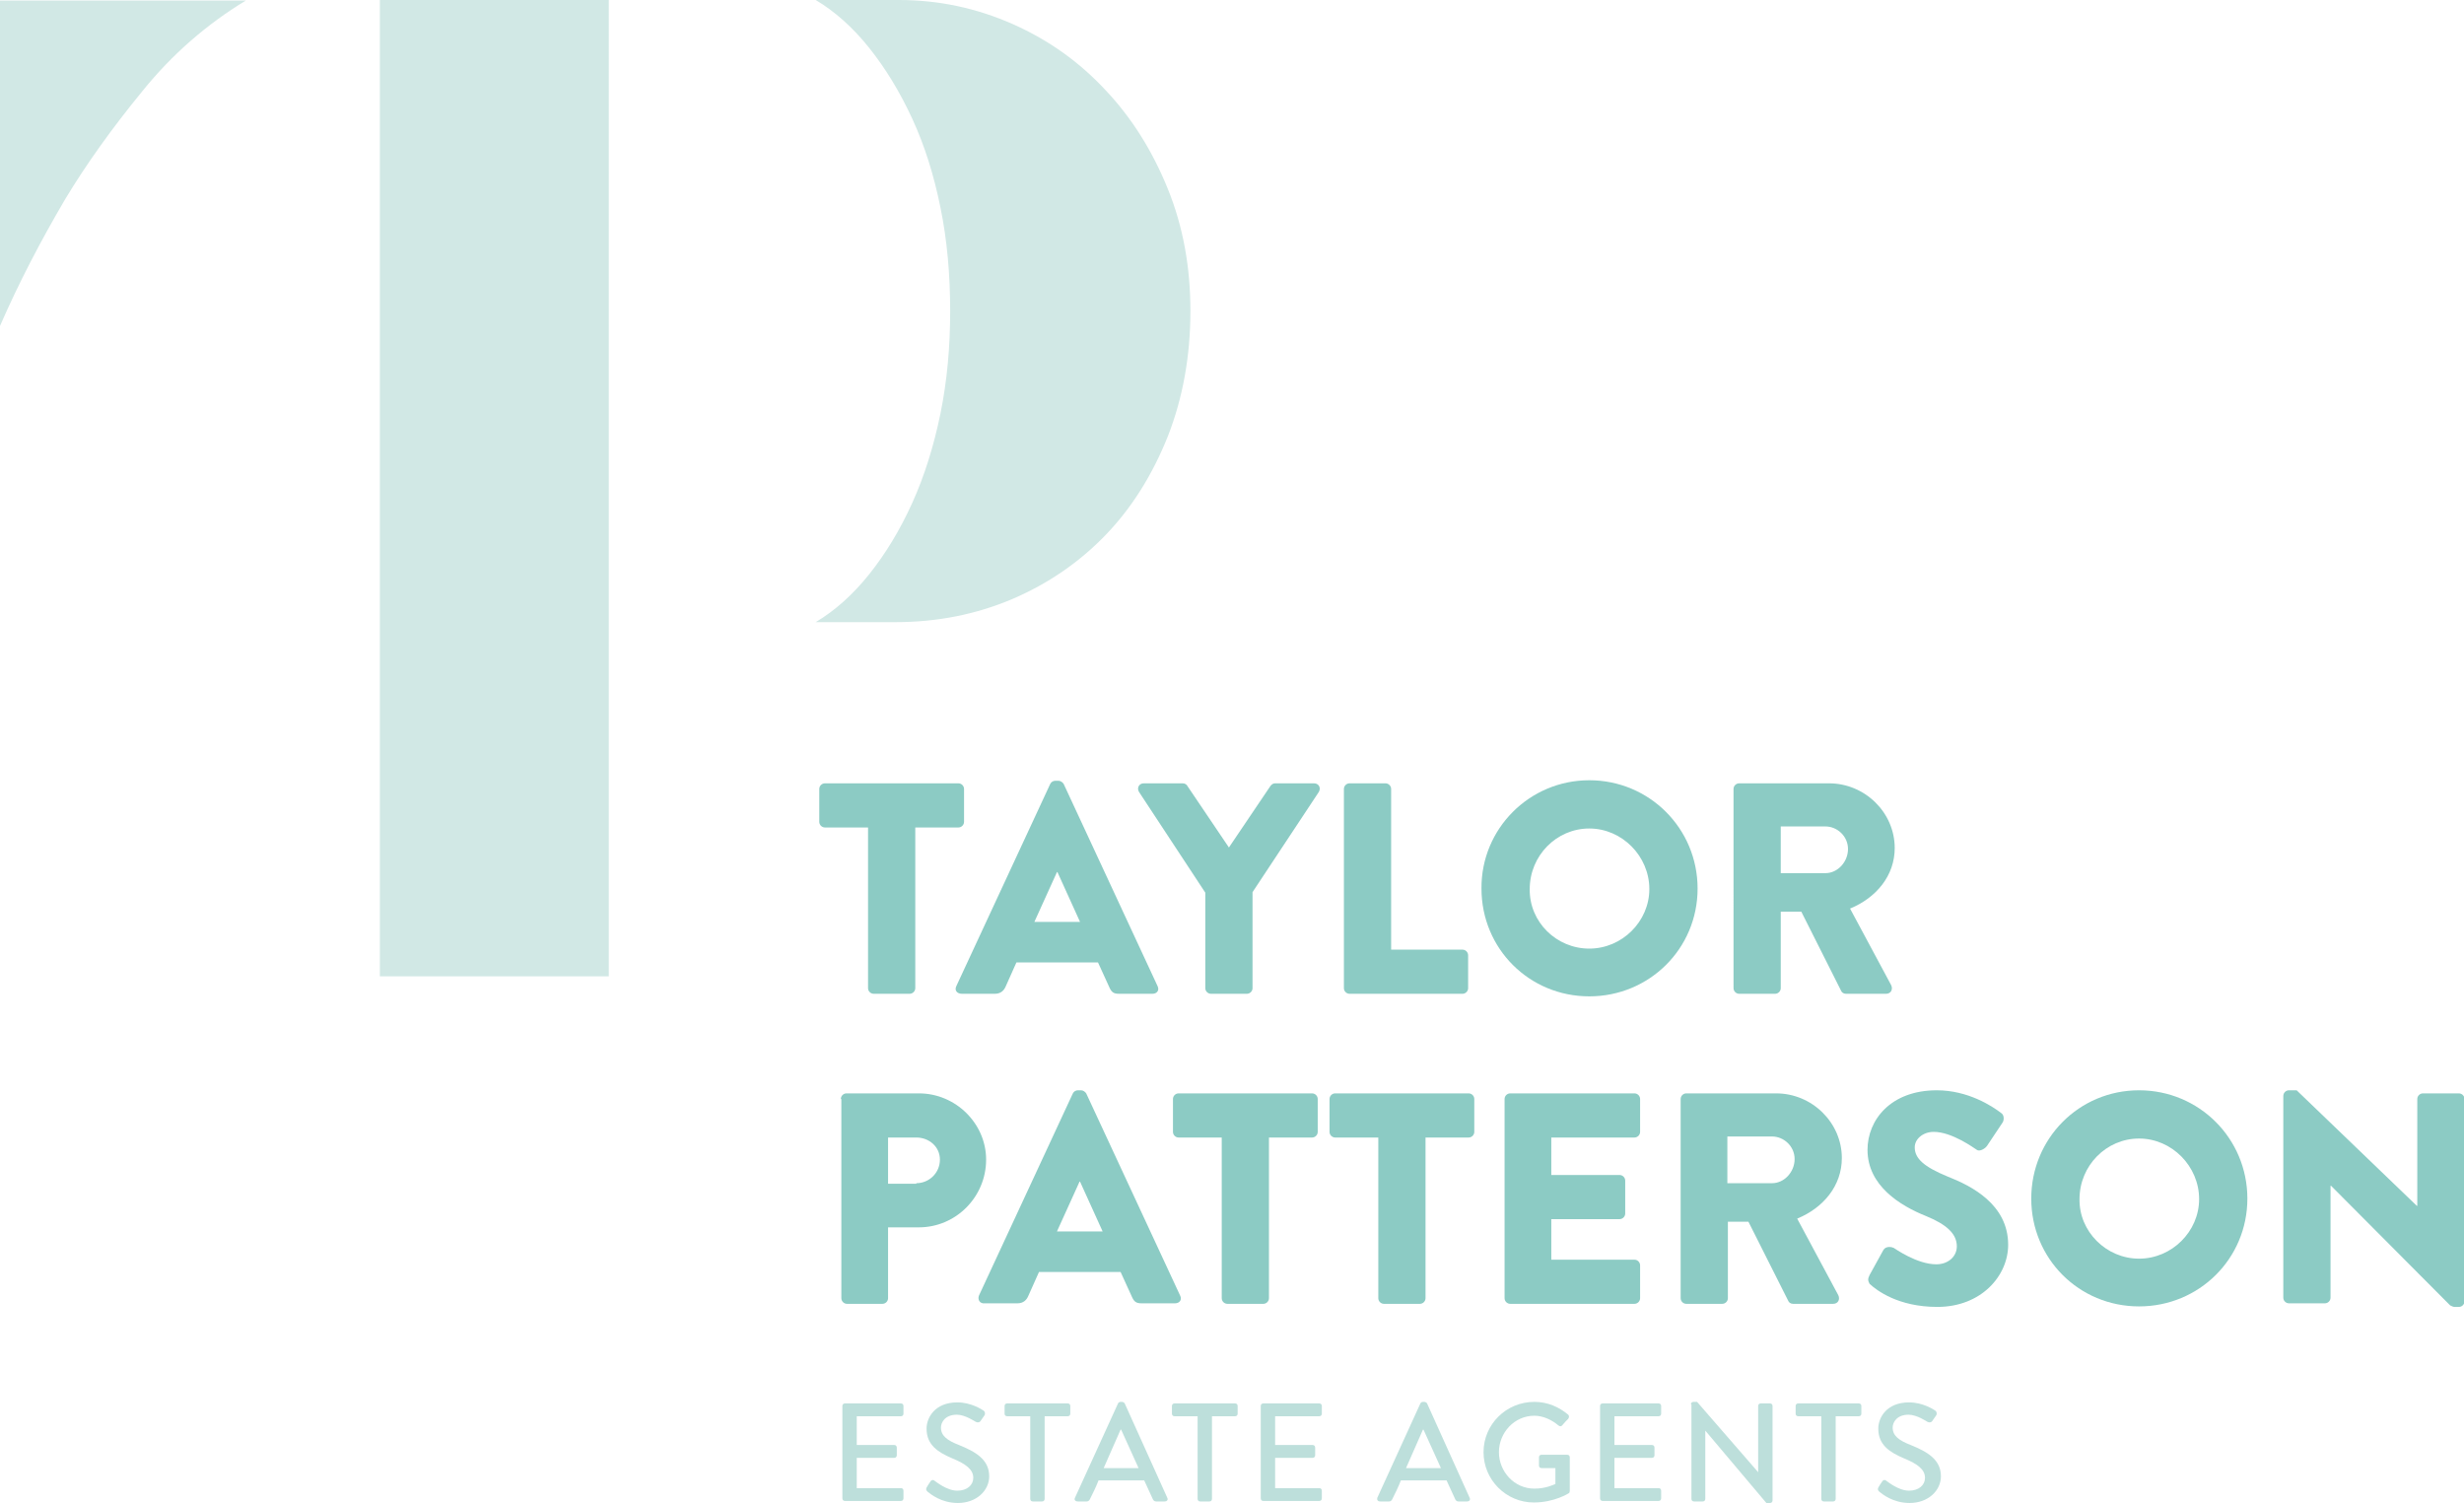 <?xml version="1.0" encoding="utf-8"?>
<!-- Generator: Adobe Illustrator 25.2.1, SVG Export Plug-In . SVG Version: 6.00 Build 0)  -->
<svg version="1.1" id="Layer_1" xmlns="http://www.w3.org/2000/svg" xmlns:xlink="http://www.w3.org/1999/xlink" x="0px" y="0px"
	 width="480px" height="292.8px" viewBox="0 0 480 292.8" style="enable-background:new 0 0 480 292.8;" xml:space="preserve">
<style type="text/css">
	.st0{fill:#D1E8E5;}
	.st1{fill:#8CCBC4;}
	.st2{fill:#BDDFDB;}
</style>
<g>
	<path class="st0" d="M47.9,0.1c-7.6,4.6-14.4,10.5-20.2,17.7C21.8,25,16.8,32,12.7,38.8C8,46.8,3.7,55,0,63.5V0.1H47.9z
		 M118.5,190.2H74V0h44.6V190.2z"/>
	<path class="st0" d="M175.1,0c7.8,0,15.2,1.6,22.2,4.7c7,3.1,13,7.4,18.1,12.9c5.1,5.4,9.1,11.8,12.1,19.2c3,7.4,4.4,15.3,4.4,23.8
		c0,8.8-1.5,17-4.4,24.4c-3,7.5-7,13.9-12.1,19.2c-5.1,5.3-11.2,9.5-18.2,12.5c-7.1,3-14.6,4.5-22.8,4.5h-15.5
		c3.7-2.2,7.2-5.3,10.4-9.3c3.2-4,6-8.6,8.4-13.9c2.4-5.3,4.2-11.1,5.5-17.4c1.3-6.4,1.9-13,1.9-20c0-7.1-0.6-13.9-1.9-20.2
		c-1.3-6.4-3.1-12.1-5.5-17.3c-2.4-5.2-5.2-9.8-8.4-13.8c-3.2-4-6.7-7.1-10.4-9.3h12.5H175.1z"/>
	<g>
		<path class="st1" d="M169.1,161.2h-8.4c-0.6,0-1.1-0.5-1.1-1.1v-6.4c0-0.6,0.5-1.1,1.1-1.1h26c0.6,0,1.1,0.5,1.1,1.1v6.4
			c0,0.6-0.5,1.1-1.1,1.1h-8.4v31.3c0,0.6-0.5,1.1-1.1,1.1h-7c-0.6,0-1.1-0.5-1.1-1.1V161.2z"/>
		<path class="st1" d="M186.3,192.1l18.3-39.4c0.2-0.4,0.6-0.6,1-0.6h0.6c0.4,0,0.8,0.3,1,0.6l18.3,39.4c0.4,0.8-0.1,1.5-1,1.5H218
			c-1.1,0-1.5-0.3-2-1.5l-2.1-4.6h-15.9l-2.1,4.7c-0.3,0.7-0.9,1.4-2.1,1.4h-6.4C186.4,193.6,185.9,192.9,186.3,192.1z M210.4,179.6
			l-4.4-9.7h-0.1l-4.4,9.7H210.4z"/>
		<path class="st1" d="M234.8,173.9l-12.9-19.6c-0.5-0.8,0-1.7,0.9-1.7h7.6c0.5,0,0.8,0.3,0.9,0.5l8.1,12l8.1-12
			c0.2-0.2,0.4-0.5,0.9-0.5h7.6c0.9,0,1.4,0.9,0.9,1.7L244,173.8v18.7c0,0.6-0.5,1.1-1.1,1.1h-7c-0.6,0-1.1-0.5-1.1-1.1V173.9z"/>
		<path class="st1" d="M261.8,153.7c0-0.6,0.5-1.1,1.1-1.1h7c0.6,0,1.1,0.5,1.1,1.1V185h13.9c0.6,0,1.1,0.5,1.1,1.1v6.4
			c0,0.6-0.5,1.1-1.1,1.1h-22c-0.6,0-1.1-0.5-1.1-1.1V153.7z"/>
		<path class="st1" d="M309.6,152c11.7,0,21.1,9.4,21.1,21.1c0,11.7-9.4,21-21.1,21c-11.7,0-21-9.3-21-21
			C288.5,161.5,297.9,152,309.6,152z M309.6,184.8c6.4,0,11.7-5.3,11.7-11.6c0-6.4-5.3-11.8-11.7-11.8c-6.4,0-11.6,5.3-11.6,11.8
			C297.9,179.6,303.2,184.8,309.6,184.8z"/>
		<path class="st1" d="M337.7,153.7c0-0.6,0.5-1.1,1.1-1.1h17.5c7,0,12.8,5.7,12.8,12.6c0,5.4-3.6,9.7-8.7,11.8l8,14.9
			c0.4,0.8,0,1.7-1,1.7h-7.8c-0.5,0-0.8-0.3-0.9-0.5l-7.8-15.5h-4v14.9c0,0.6-0.5,1.1-1.1,1.1h-7c-0.6,0-1.1-0.5-1.1-1.1V153.7z
			 M355.6,170.1c2.4,0,4.4-2.2,4.4-4.7c0-2.5-2.1-4.4-4.4-4.4h-8.7v9.1H355.6z"/>
	</g>
	<g>
		<path class="st1" d="M163.8,214.1c0-0.6,0.5-1.1,1.1-1.1H179c7.2,0,13.1,5.9,13.1,12.9c0,7.3-5.9,13.2-13.1,13.2H173v13.8
			c0,0.6-0.5,1.1-1.1,1.1h-6.9c-0.6,0-1.1-0.5-1.1-1.1V214.1z M178.5,230.5c2.5,0,4.6-2,4.6-4.6c0-2.5-2.1-4.3-4.6-4.3H173v9H178.5z
			"/>
		<path class="st1" d="M190.7,252.4l18.3-39.4c0.2-0.4,0.6-0.6,1-0.6h0.6c0.4,0,0.8,0.3,1,0.6l18.3,39.4c0.4,0.8-0.1,1.5-1,1.5h-6.5
			c-1.1,0-1.5-0.3-2-1.5l-2.1-4.6h-15.9l-2.1,4.7c-0.3,0.7-0.9,1.4-2.1,1.4h-6.4C190.9,254,190.4,253.2,190.7,252.4z M214.8,239.9
			l-4.4-9.7h-0.1l-4.4,9.7H214.8z"/>
		<path class="st1" d="M238,221.6h-8.4c-0.6,0-1.1-0.5-1.1-1.1v-6.4c0-0.6,0.5-1.1,1.1-1.1h26c0.6,0,1.1,0.5,1.1,1.1v6.4
			c0,0.6-0.5,1.1-1.1,1.1h-8.4v31.3c0,0.6-0.5,1.1-1.1,1.1h-7c-0.6,0-1.1-0.5-1.1-1.1V221.6z"/>
		<path class="st1" d="M268.5,221.6h-8.4c-0.6,0-1.1-0.5-1.1-1.1v-6.4c0-0.6,0.5-1.1,1.1-1.1h26c0.6,0,1.1,0.5,1.1,1.1v6.4
			c0,0.6-0.5,1.1-1.1,1.1h-8.4v31.3c0,0.6-0.5,1.1-1.1,1.1h-7c-0.6,0-1.1-0.5-1.1-1.1V221.6z"/>
		<path class="st1" d="M293.1,214.1c0-0.6,0.5-1.1,1.1-1.1h24.2c0.6,0,1.1,0.5,1.1,1.1v6.4c0,0.6-0.5,1.1-1.1,1.1h-16.2v7.3h13.3
			c0.6,0,1.1,0.5,1.1,1.1v6.4c0,0.6-0.5,1.1-1.1,1.1h-13.3v7.9h16.2c0.6,0,1.1,0.5,1.1,1.1v6.4c0,0.6-0.5,1.1-1.1,1.1h-24.2
			c-0.6,0-1.1-0.5-1.1-1.1V214.1z"/>
		<path class="st1" d="M327.4,214.1c0-0.6,0.5-1.1,1.1-1.1H346c7,0,12.8,5.7,12.8,12.6c0,5.4-3.6,9.7-8.7,11.8l8,14.9
			c0.4,0.8,0,1.7-1,1.7h-7.8c-0.5,0-0.8-0.3-0.9-0.5l-7.8-15.5h-4v14.9c0,0.6-0.5,1.1-1.1,1.1h-7c-0.6,0-1.1-0.5-1.1-1.1V214.1z
			 M345.2,230.5c2.4,0,4.4-2.2,4.4-4.7c0-2.5-2.1-4.4-4.4-4.4h-8.7v9.1H345.2z"/>
		<path class="st1" d="M364.2,248.4l2.7-4.9c0.5-0.8,1.6-0.6,2-0.4c0.2,0.1,4.5,3.2,8.3,3.2c2.3,0,4-1.5,4-3.5c0-2.5-2.1-4.3-6-5.9
			c-5-2-11.4-5.9-11.4-12.9c0-5.8,4.5-11.6,13.5-11.6c6.1,0,10.8,3.1,12.5,4.4c0.7,0.4,0.6,1.5,0.3,1.9l-3,4.5
			c-0.4,0.6-1.5,1.2-2,0.8c-0.5-0.3-4.8-3.5-8.4-3.5c-2.1,0-3.7,1.4-3.7,3c0,2.2,1.8,3.8,6.4,5.7c4.6,1.8,11.8,5.4,11.8,13.3
			c0,6-5.2,12.1-13.8,12.1c-7.6,0-11.8-3.2-13.2-4.5C363.9,249.5,363.8,249.2,364.2,248.4z"/>
		<path class="st1" d="M416.7,212.4c11.7,0,21.1,9.4,21.1,21.1c0,11.7-9.4,21-21.1,21c-11.7,0-21-9.3-21-21
			C395.7,221.8,405,212.4,416.7,212.4z M416.7,245.2c6.4,0,11.7-5.3,11.7-11.6c0-6.4-5.3-11.8-11.7-11.8c-6.4,0-11.6,5.3-11.6,11.8
			C405,239.9,410.3,245.2,416.7,245.2z"/>
		<path class="st1" d="M444.8,213.5c0-0.6,0.5-1.1,1.1-1.1h1.5l23.4,22.5h0.1v-20.8c0-0.6,0.5-1.1,1.1-1.1h7c0.6,0,1.1,0.5,1.1,1.1
			v39.4c0,0.6-0.5,1.1-1.1,1.1h-0.9c-0.2,0-0.6-0.2-0.8-0.3L454.1,231H454v21.8c0,0.6-0.5,1.1-1.1,1.1h-7c-0.6,0-1.1-0.5-1.1-1.1
			L444.8,213.5z"/>
	</g>
	<g>
		<path class="st2" d="M164.1,273.9c0-0.3,0.2-0.5,0.5-0.5h10.9c0.3,0,0.5,0.2,0.5,0.5v1.5c0,0.3-0.2,0.5-0.5,0.5h-8.6v5.6h7.3
			c0.3,0,0.5,0.2,0.5,0.5v1.5c0,0.3-0.2,0.5-0.5,0.5h-7.3v5.9h8.6c0.3,0,0.5,0.2,0.5,0.5v1.5c0,0.3-0.2,0.5-0.5,0.5h-10.9
			c-0.3,0-0.5-0.2-0.5-0.5V273.9z"/>
		<path class="st2" d="M180.5,289.8c0.2-0.4,0.5-0.8,0.7-1.1c0.2-0.4,0.6-0.5,0.9-0.2c0.2,0.1,2.3,1.9,4.4,1.9
			c1.9,0,3.1-1.1,3.1-2.5c0-1.6-1.4-2.7-4.1-3.8c-2.8-1.2-5-2.6-5-5.8c0-2.1,1.6-5.1,6-5.1c2.7,0,4.8,1.4,5.1,1.6
			c0.2,0.1,0.4,0.5,0.2,0.9c-0.2,0.3-0.5,0.7-0.7,1c-0.2,0.4-0.6,0.5-1,0.3c-0.2-0.1-2.1-1.4-3.7-1.4c-2.3,0-3.1,1.5-3.1,2.5
			c0,1.6,1.2,2.5,3.5,3.4c3.2,1.3,5.9,2.8,5.9,6.1c0,2.8-2.5,5.2-6.1,5.2c-3.3,0-5.4-1.8-5.9-2.2
			C180.5,290.4,180.3,290.2,180.5,289.8z"/>
		<path class="st2" d="M200.7,275.9h-4.5c-0.3,0-0.5-0.2-0.5-0.5v-1.5c0-0.3,0.2-0.5,0.5-0.5H208c0.3,0,0.5,0.2,0.5,0.5v1.5
			c0,0.3-0.2,0.5-0.5,0.5h-4.5V292c0,0.3-0.2,0.5-0.5,0.5h-1.8c-0.3,0-0.5-0.2-0.5-0.5V275.9z"/>
		<path class="st2" d="M209.4,291.8l8.4-18.4c0.1-0.2,0.3-0.3,0.5-0.3h0.3c0.1,0,0.4,0.1,0.5,0.3l8.3,18.4c0.2,0.4-0.1,0.7-0.5,0.7
			h-1.7c-0.3,0-0.5-0.2-0.6-0.4l-1.7-3.7h-8.9c-0.5,1.3-1.1,2.5-1.7,3.7c-0.1,0.2-0.3,0.4-0.6,0.4h-1.7
			C209.5,292.5,209.2,292.2,209.4,291.8z M221.8,286l-3.4-7.5h-0.1l-3.3,7.5H221.8z"/>
		<path class="st2" d="M233.3,275.9h-4.5c-0.3,0-0.5-0.2-0.5-0.5v-1.5c0-0.3,0.2-0.5,0.5-0.5h11.8c0.3,0,0.5,0.2,0.5,0.5v1.5
			c0,0.3-0.2,0.5-0.5,0.5h-4.5V292c0,0.3-0.2,0.5-0.5,0.5h-1.8c-0.3,0-0.5-0.2-0.5-0.5V275.9z"/>
		<path class="st2" d="M245.6,273.9c0-0.3,0.2-0.5,0.5-0.5h10.9c0.3,0,0.5,0.2,0.5,0.5v1.5c0,0.3-0.2,0.5-0.5,0.5h-8.6v5.6h7.3
			c0.3,0,0.5,0.2,0.5,0.5v1.5c0,0.3-0.2,0.5-0.5,0.5h-7.3v5.9h8.6c0.3,0,0.5,0.2,0.5,0.5v1.5c0,0.3-0.2,0.5-0.5,0.5h-10.9
			c-0.3,0-0.5-0.2-0.5-0.5V273.9z"/>
		<path class="st2" d="M268.3,291.8l8.4-18.4c0.1-0.2,0.3-0.3,0.5-0.3h0.3c0.1,0,0.4,0.1,0.5,0.3l8.3,18.4c0.2,0.4-0.1,0.7-0.5,0.7
			h-1.7c-0.3,0-0.5-0.2-0.6-0.4l-1.7-3.7h-8.9c-0.5,1.3-1.1,2.5-1.7,3.7c-0.1,0.2-0.3,0.4-0.6,0.4h-1.7
			C268.4,292.5,268.2,292.2,268.3,291.8z M280.7,286l-3.4-7.5h-0.1l-3.3,7.5H280.7z"/>
		<path class="st2" d="M298.9,273.1c2.6,0,4.8,1,6.6,2.5c0.2,0.2,0.2,0.5,0,0.8c-0.4,0.4-0.8,0.8-1.2,1.3c-0.2,0.2-0.4,0.2-0.7,0
			c-1.3-1.1-3-1.9-4.7-1.9c-3.9,0-6.9,3.3-6.9,7.1c0,3.8,3,7.1,6.9,7.1c2.3,0,3.8-0.8,4.1-0.9V286h-2.7c-0.3,0-0.5-0.2-0.5-0.5v-1.6
			c0-0.3,0.2-0.5,0.5-0.5h5c0.3,0,0.5,0.2,0.5,0.5c0,2.2,0,4.4,0,6.6c0,0.1-0.1,0.4-0.2,0.4c0,0-2.8,1.8-6.8,1.8
			c-5.4,0-9.8-4.4-9.8-9.8C289,277.5,293.4,273.1,298.9,273.1z"/>
		<path class="st2" d="M311.7,273.9c0-0.3,0.2-0.5,0.5-0.5h10.9c0.3,0,0.5,0.2,0.5,0.5v1.5c0,0.3-0.2,0.5-0.5,0.5h-8.6v5.6h7.3
			c0.3,0,0.5,0.2,0.5,0.5v1.5c0,0.3-0.2,0.5-0.5,0.5h-7.3v5.9h8.6c0.3,0,0.5,0.2,0.5,0.5v1.5c0,0.3-0.2,0.5-0.5,0.5h-10.9
			c-0.3,0-0.5-0.2-0.5-0.5V273.9z"/>
		<path class="st2" d="M329.4,273.6c0-0.3,0.2-0.5,0.5-0.5h0.7l11.9,13.7h0v-12.9c0-0.3,0.2-0.5,0.5-0.5h1.8c0.3,0,0.5,0.2,0.5,0.5
			v18.4c0,0.3-0.2,0.5-0.5,0.5h-0.7l-11.9-14.1h0V292c0,0.3-0.2,0.5-0.5,0.5H330c-0.3,0-0.5-0.2-0.5-0.5V273.6z"/>
		<path class="st2" d="M354.8,275.9h-4.5c-0.3,0-0.5-0.2-0.5-0.5v-1.5c0-0.3,0.2-0.5,0.5-0.5h11.8c0.3,0,0.5,0.2,0.5,0.5v1.5
			c0,0.3-0.2,0.5-0.5,0.5h-4.5V292c0,0.3-0.2,0.5-0.5,0.5h-1.8c-0.3,0-0.5-0.2-0.5-0.5V275.9z"/>
		<path class="st2" d="M365.9,289.8c0.2-0.4,0.5-0.8,0.7-1.1c0.2-0.4,0.6-0.5,0.9-0.2c0.2,0.1,2.3,1.9,4.4,1.9
			c1.9,0,3.1-1.1,3.1-2.5c0-1.6-1.4-2.7-4.1-3.8c-2.8-1.2-5-2.6-5-5.8c0-2.1,1.6-5.1,6-5.1c2.7,0,4.8,1.4,5.1,1.6
			c0.2,0.1,0.4,0.5,0.2,0.9c-0.2,0.3-0.5,0.7-0.7,1c-0.2,0.4-0.6,0.5-1,0.3c-0.2-0.1-2.1-1.4-3.7-1.4c-2.3,0-3.1,1.5-3.1,2.5
			c0,1.6,1.2,2.5,3.5,3.4c3.2,1.3,5.9,2.8,5.9,6.1c0,2.8-2.5,5.2-6.1,5.2c-3.3,0-5.4-1.8-5.9-2.2
			C365.9,290.4,365.7,290.2,365.9,289.8z"/>
	</g>
</g>
</svg>
